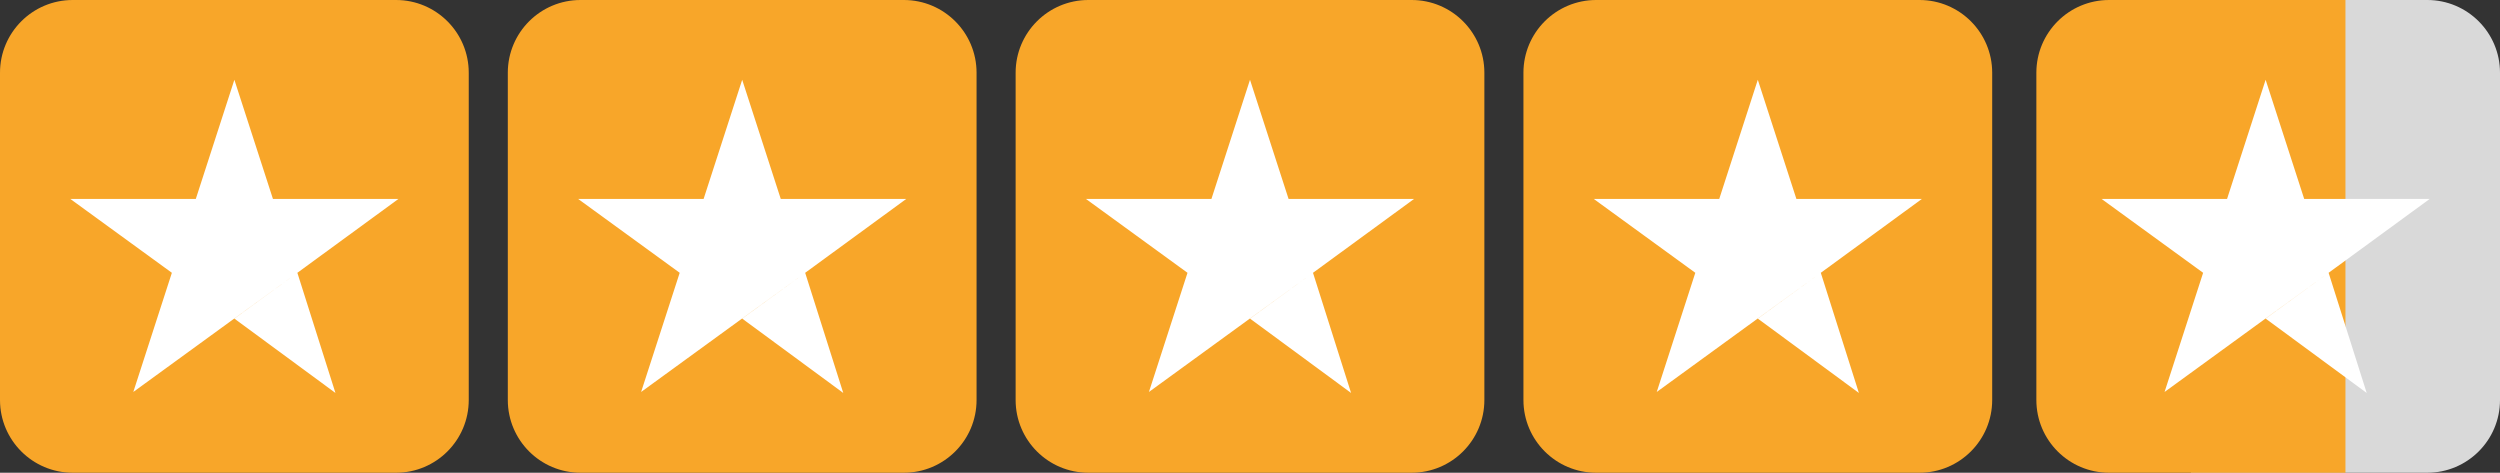 <svg width="275" height="52" viewBox="0 0 275 52" fill="none" xmlns="http://www.w3.org/2000/svg">
<rect x="0" y="0" width="275" height="52" fill="#333333" stroke="none"/>
<g clip-path="url(#clip0_9984_80)">
<path d="M43.562 0H8C3.582 0 0 3.582 0 8V44C0 48.418 3.582 52 8 52H43.562C47.981 52 51.562 48.418 51.562 44V8C51.562 3.582 47.981 0 43.562 0Z" fill="#F8A629"/>
<path d="M99.422 0H63.859C59.441 0 55.859 3.582 55.859 8V44C55.859 48.418 59.441 52 63.859 52H99.422C103.84 52 107.422 48.418 107.422 44V8C107.422 3.582 103.84 0 99.422 0Z" fill="#F8A629"/>
<path d="M155.281 0H119.719C115.3 0 111.719 3.582 111.719 8V44C111.719 48.418 115.3 52 119.719 52H155.281C159.7 52 163.281 48.418 163.281 44V8C163.281 3.582 159.7 0 155.281 0Z" fill="#F8A629"/>
<path d="M211.141 0H175.578C171.16 0 167.578 3.582 167.578 8V44C167.578 48.418 171.16 52 175.578 52H211.141C215.559 52 219.141 48.418 219.141 44V8C219.141 3.582 215.559 0 211.141 0Z" fill="#F8A629"/>
<path d="M241 0H267C271.418 0 275 3.582 275 8V44C275 48.418 271.418 52 267 52H241V0Z" fill="#D9D9D9"/>
<path d="M224 8C224 3.582 227.582 0 232 0H258V52H232C227.582 52 224 48.418 224 44V8Z" fill="#F8A629"/>
<path d="M25.781 35.046L32.71 30.008L36.899 43.225L25.781 35.046ZM43.828 21.883H30.024L25.781 8.775L21.538 21.883H7.734L18.906 30.008L14.663 43.117L25.835 34.992L32.71 30.008L43.828 21.883Z" fill="white"/>
<path d="M81.641 35.046L88.569 30.008L92.759 43.225L81.641 35.046ZM99.688 21.883H85.884L81.641 8.775L77.397 21.883H63.594L74.766 30.008L70.522 43.117L81.694 34.992L88.569 30.008L99.688 21.883Z" fill="white"/>
<path d="M137.5 35.046L144.429 30.008L148.618 43.225L137.5 35.046ZM155.547 21.883H141.743L137.5 8.775L133.257 21.883H119.453L130.625 30.008L126.382 43.117L137.554 34.992L144.429 30.008L155.547 21.883Z" fill="white"/>
<path d="M193.359 35.046L200.288 30.008L204.478 43.225L193.359 35.046ZM211.406 21.883H197.603L193.359 8.775L189.116 21.883H175.312L186.484 30.008L182.241 43.117L193.413 34.992L200.288 30.008L211.406 21.883Z" fill="white"/>
<path d="M249.219 35.046L256.147 30.008L260.337 43.225L249.219 35.046ZM267.266 21.883H253.462L249.219 8.775L244.976 21.883H231.172L242.344 30.008L238.101 43.117L249.272 34.992L256.147 30.008L267.266 21.883Z" fill="white"/>
</g>
<defs>
<clipPath id="clip0_9984_80">
<rect width="275" height="52" fill="white"/>
</clipPath>
</defs>
</svg>
